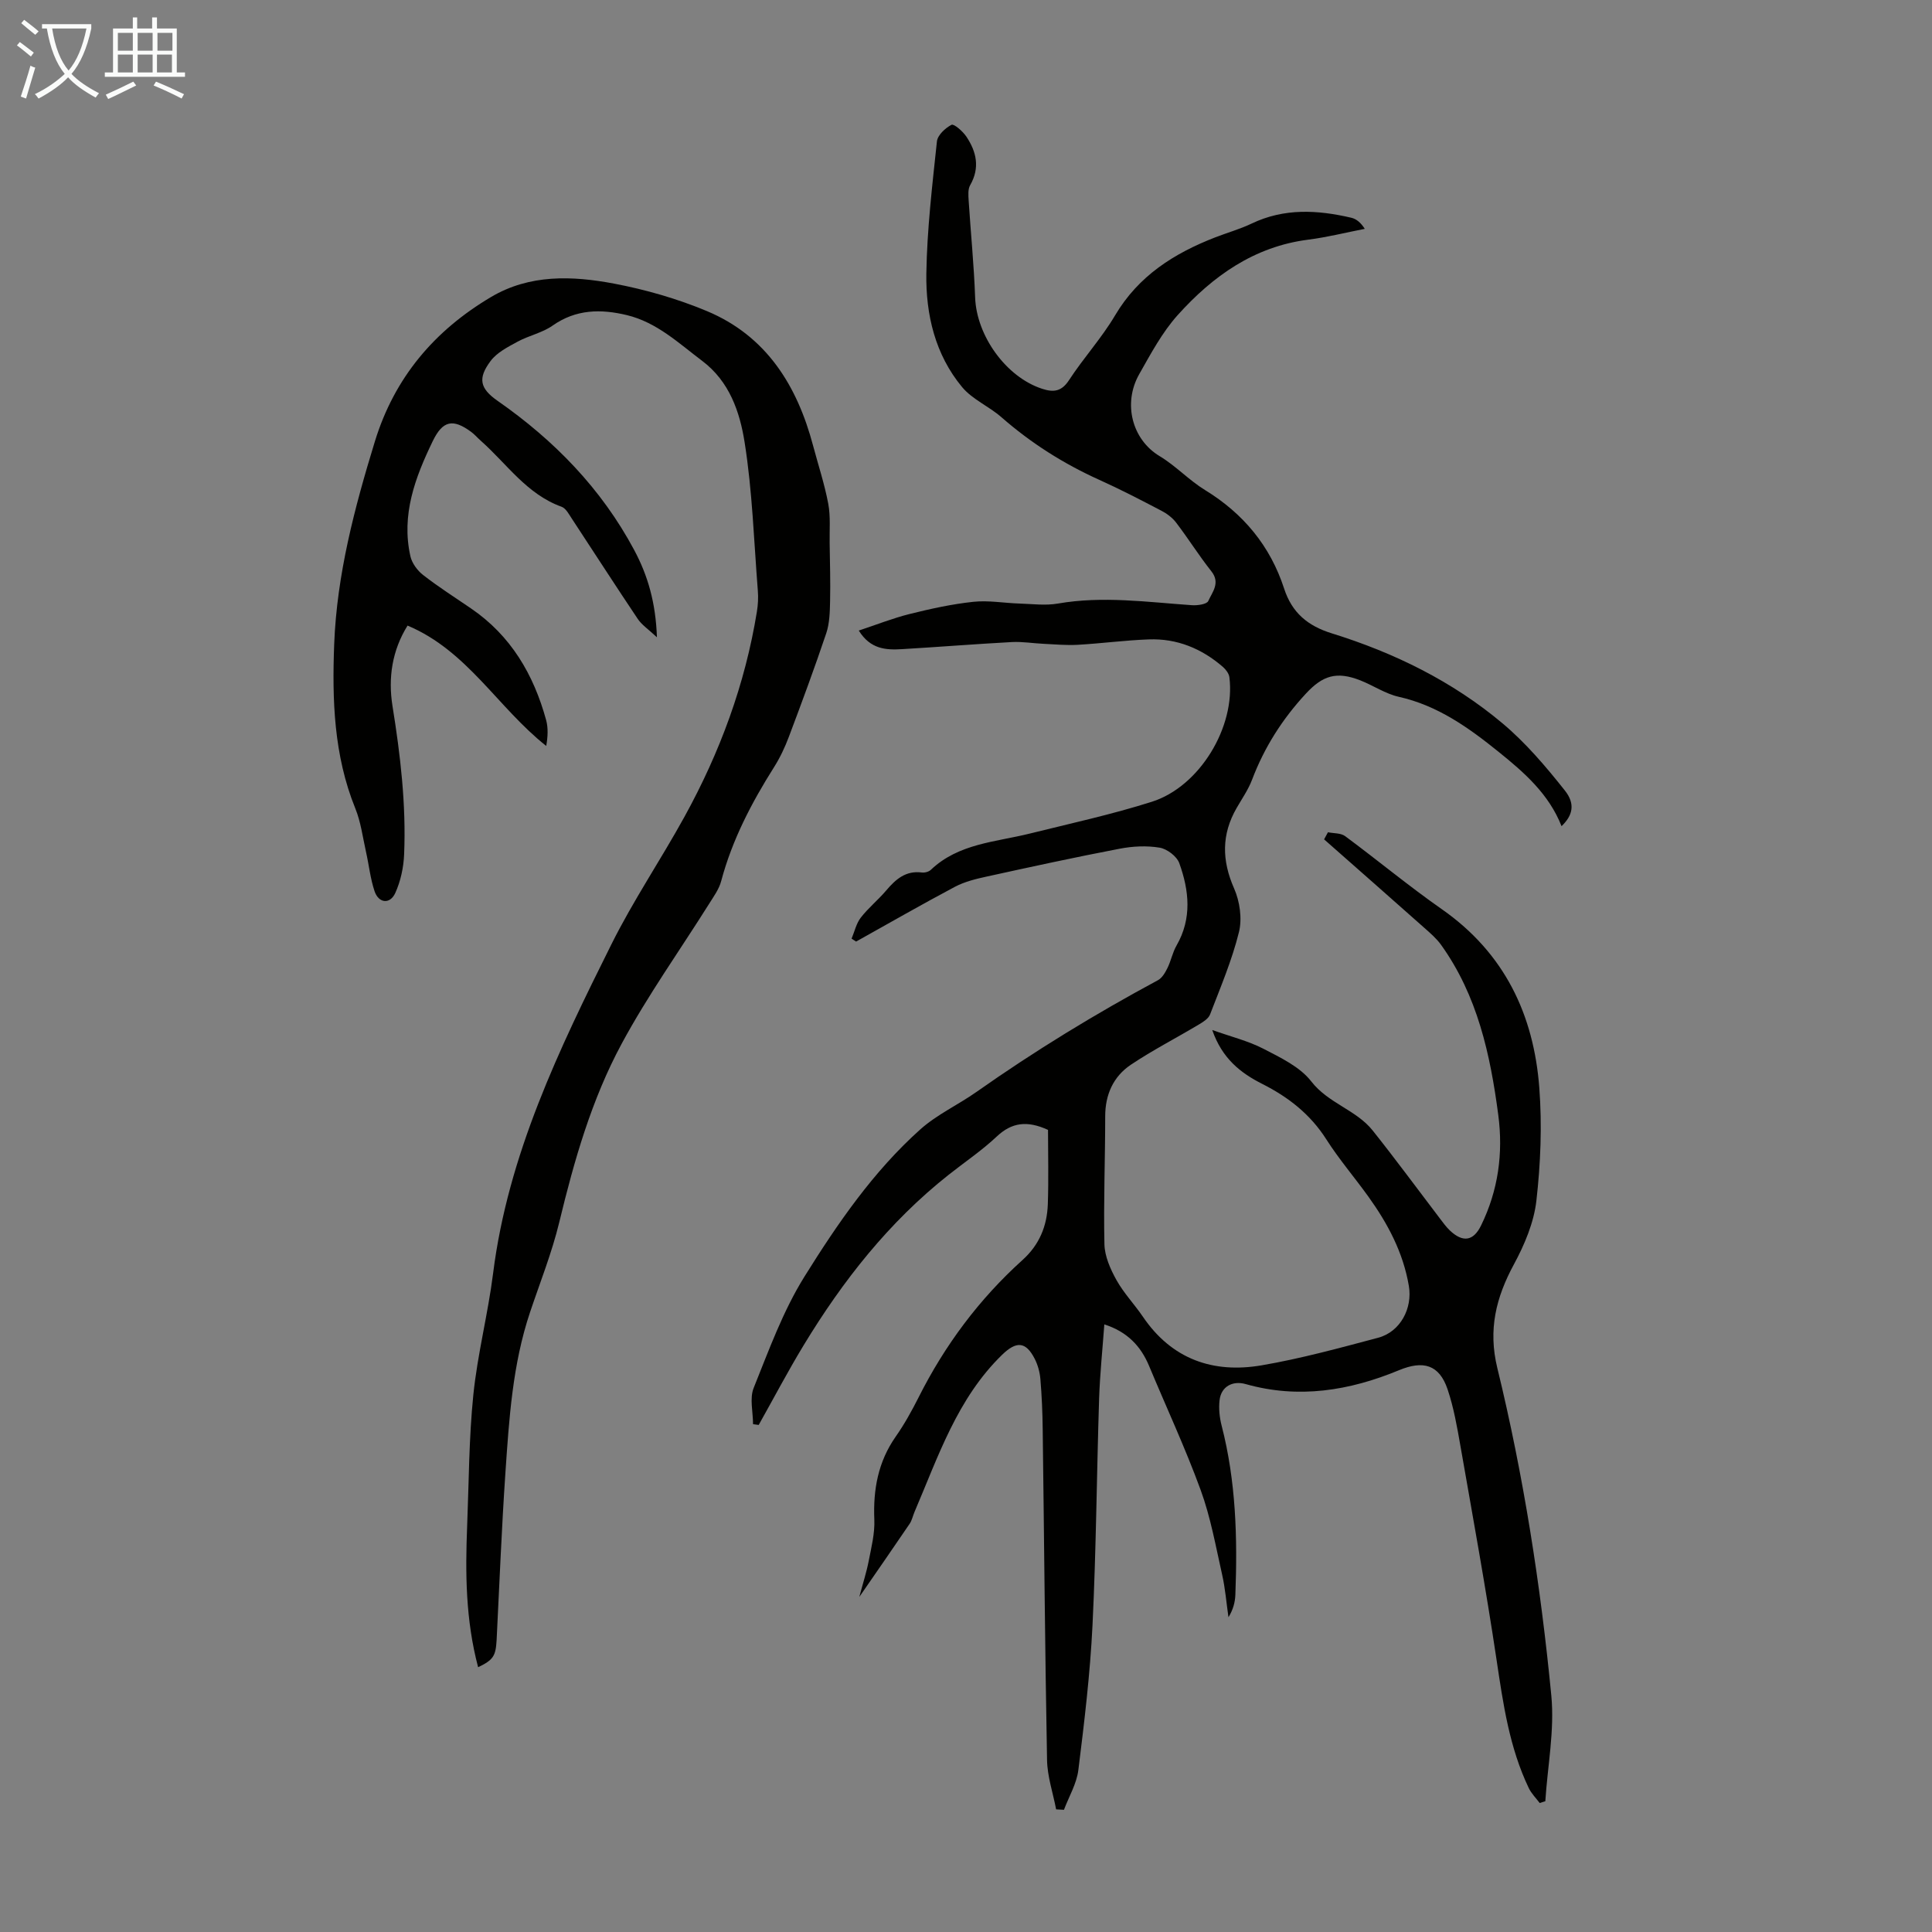 <svg enable-background="new 0 0 400 400" viewBox="0 0 400 400" xmlns="http://www.w3.org/2000/svg"><rect x="0" y="0" width="400" height="400" fill="#808080" stroke="none"/><path d="m6.4 11.7c-1-.8-1.9-1.6-2.9-2.3l.6-.7c.9.7 1.9 1.4 2.9 2.2zm-2.1 8.3c.7-2.1 1.4-4.2 2-6.4.2.1.6.3 1 .4-.7 2.3-1.3 4.4-1.9 6.4zm3-12.8c-1.1-.9-2.1-1.7-2.9-2.4l.6-.7c1 .8 2 1.5 3 2.4zm1.4-1.3v-.9h10.2v.9c-.9 4.2-2.3 7.3-4.1 9.4 1.3 1.4 3.2 2.7 5.7 4-.2.2-.4.5-.7.9-2.5-1.4-4.4-2.7-5.7-4.2-1.4 1.5-3.5 3-6.1 4.4 0 0 0 0-.1-.1-.3-.4-.5-.7-.7-.8 2.7-1.3 4.7-2.8 6.2-4.2-1.8-2.2-3-5.3-3.7-9.4zm9.2 0h-7.1c.6 3.8 1.7 6.7 3.4 8.7 1.7-2 2.9-4.8 3.7-8.7z" fill="#fafbfa"/><path d="m31.6 3.6h.9v2.3h4.1v9.1h1.7v.9h-16.6v-.9h1.7v-9.1h4.1v-2.3h.9v2.3h3.1v-2.3zm-4 13.3.6.8c-1.9.9-3.8 1.9-5.8 2.8-.2-.3-.3-.6-.5-.9 2-.9 3.9-1.8 5.7-2.7zm-3.2-10.1v3.7h3.1v-3.7zm0 4.5v3.7h3.1v-3.7zm4.1-4.5v3.7h3.1v-3.7zm0 4.5v3.7h3.1v-3.7zm9.1 9.1c-2.1-1.1-4.1-2-5.8-2.7l.5-.8c2.2.9 4.1 1.8 5.8 2.6zm-1.9-13.6h-3.1v3.7h3.1zm-3.2 4.5v3.7h3.1v-3.7z" fill="#fafbfa"/><g fill="#010100"><path d="m318.78 373.3c-.76-1.02-1.72-1.96-2.26-3.09-4.02-8.39-5.31-17.44-6.67-26.54-2.21-14.8-4.9-29.53-7.48-44.28-.69-3.95-1.39-7.96-2.66-11.74-1.74-5.16-5.08-6.03-10.07-3.96-10.23 4.24-20.79 5.97-31.73 2.87-2.73-.77-5.09.52-5.41 3.33-.2 1.73-.01 3.59.43 5.29 2.97 11.51 3.29 23.22 2.84 34.99-.06 1.54-.45 3.07-1.43 4.66-.43-2.96-.66-5.96-1.32-8.86-1.32-5.86-2.38-11.85-4.43-17.46-3.18-8.71-7.11-17.13-10.68-25.7-1.73-4.15-4.55-7.09-9.27-8.61-.38 5.22-.91 10.28-1.08 15.35-.5 15.66-.61 31.33-1.37 46.97-.49 10.01-1.69 20-2.93 29.95-.35 2.82-1.95 5.49-2.98 8.23-.54-.03-1.08-.06-1.62-.09-.65-3.41-1.82-6.8-1.88-10.22-.43-22.83-.6-45.66-.9-68.49-.04-3.47-.19-6.94-.48-10.39-.12-1.41-.52-2.89-1.16-4.15-1.86-3.67-3.83-3.71-6.75-.88-9.32 9.06-13.23 21.07-18.15 32.55-.35.82-.53 1.75-1.02 2.47-3.28 4.84-6.62 9.64-10.41 15.13.75-2.84 1.5-5.13 1.95-7.47.55-2.82 1.28-5.71 1.16-8.54-.26-6.24.78-11.97 4.43-17.19 1.79-2.55 3.32-5.32 4.73-8.11 5.43-10.81 12.54-20.35 21.52-28.45 3.5-3.15 5.08-7.05 5.24-11.55.18-5.23.04-10.47.04-15.39-4.33-1.98-7.51-1.55-10.62 1.38-3.08 2.9-6.65 5.3-9.98 7.94-12.34 9.76-21.88 21.9-29.98 35.25-3.28 5.4-6.22 11.01-9.32 16.52-.39-.05-.78-.1-1.17-.16 0-2.52-.74-5.34.13-7.5 3.15-7.83 6.07-15.92 10.5-23.03 6.85-10.99 14.25-21.78 24.01-30.51 3.44-3.07 7.81-5.07 11.62-7.75 12.05-8.49 24.59-16.15 37.57-23.13.87-.47 1.5-1.57 1.97-2.52.74-1.5 1.05-3.22 1.88-4.66 3.23-5.61 2.61-11.39.57-17.05-.51-1.42-2.54-2.96-4.07-3.21-2.68-.45-5.6-.3-8.29.22-9.2 1.76-18.35 3.75-27.5 5.76-2.26.49-4.59 1.06-6.61 2.13-6.88 3.65-13.64 7.54-20.44 11.33-.31-.2-.63-.4-.94-.6.62-1.47.97-3.15 1.91-4.36 1.57-2.02 3.61-3.67 5.27-5.63 1.96-2.31 4.03-4.14 7.36-3.71.6.08 1.44-.14 1.87-.55 5.74-5.46 13.35-5.74 20.45-7.5 8.46-2.1 17-3.96 25.3-6.59 9.93-3.15 17.36-15.54 16.06-25.8-.1-.76-.73-1.59-1.34-2.12-4.39-3.81-9.52-5.92-15.35-5.7-4.91.18-9.8.84-14.71 1.12-2.32.13-4.65-.09-6.98-.2-2.21-.1-4.43-.48-6.63-.37-7.6.41-15.18 1.02-22.78 1.47-3.27.19-6.51.06-8.94-3.85 3.69-1.22 7.05-2.56 10.54-3.43 4.33-1.08 8.74-2.05 13.17-2.52 3.14-.34 6.37.26 9.57.36 2.65.08 5.37.45 7.94 0 9.3-1.62 18.51-.3 27.75.34 1.15.08 3.09-.19 3.39-.87.84-1.86 2.55-3.75.64-6.15-2.57-3.24-4.77-6.77-7.28-10.06-.77-1.02-1.91-1.88-3.05-2.47-4.26-2.23-8.53-4.45-12.91-6.42-7.4-3.34-14.14-7.62-20.25-12.97-2.56-2.24-5.99-3.66-8.11-6.21-5.6-6.74-7.54-15.04-7.41-23.53.14-9.13 1.23-18.25 2.19-27.34.14-1.3 1.73-2.78 3.02-3.44.5-.26 2.33 1.34 3.06 2.42 2.11 3.14 2.87 6.47.8 10.08-.49.85-.37 2.13-.31 3.2.43 6.68 1.1 13.34 1.34 20.03.28 7.94 6.39 16.48 13.86 18.92 2.38.78 4.04.59 5.59-1.8 2.99-4.59 6.75-8.7 9.53-13.4 4.85-8.2 12.22-12.84 20.74-16.15 2.5-.97 5.11-1.7 7.52-2.85 6.74-3.23 13.65-2.84 20.63-1.21 1.05.24 1.98 1 2.8 2.3-3.9.76-7.78 1.74-11.71 2.24-11.21 1.43-19.76 7.55-27 15.59-3.23 3.59-5.59 8.03-8 12.28-3.4 6.02-1.49 13.51 4.24 16.95 3.34 2 6.08 4.99 9.4 7.02 7.95 4.87 13.5 11.58 16.37 20.39 1.63 5.03 4.91 7.74 9.88 9.28 12.91 4.01 24.97 9.92 35.35 18.64 4.81 4.04 8.98 8.95 12.9 13.9 2.22 2.8 1.61 5.18-.69 7.38-2.63-6.68-7.74-11.13-13.03-15.39-6.2-5-12.61-9.59-20.65-11.39-2.78-.62-5.29-2.35-7.99-3.41-4.92-1.93-7.79-1.01-11.29 2.78-4.85 5.24-8.58 11.1-11.11 17.78-.78 2.06-2.09 3.94-3.2 5.87-3.15 5.47-3.08 10.85-.52 16.66 1.18 2.68 1.69 6.25 1 9.04-1.44 5.82-3.82 11.42-5.98 17.04-.33.87-1.44 1.56-2.33 2.09-4.68 2.8-9.56 5.3-14.08 8.33-3.62 2.44-5.3 6.17-5.3 10.67 0 8.83-.36 17.67-.16 26.5.06 2.49 1.23 5.13 2.48 7.38 1.51 2.72 3.73 5.03 5.49 7.62 5.98 8.8 14.52 11.77 24.56 10.06 8.13-1.39 16.14-3.59 24.13-5.71 4.62-1.23 7.15-6.11 6.37-10.72-1.17-6.91-4.34-12.87-8.35-18.46-2.87-4-6.1-7.76-8.74-11.9-3.31-5.2-7.86-8.75-13.25-11.47-4.5-2.27-8.32-5.26-10.37-11.17 3.92 1.4 7.45 2.26 10.59 3.88 3.55 1.84 7.57 3.74 9.91 6.76 3.53 4.56 9.3 5.88 12.72 10.17 4.74 5.95 9.25 12.09 13.86 18.14.68.89 1.34 1.82 2.14 2.58 2.7 2.53 4.87 2.17 6.45-1.08 3.54-7.25 4.6-14.91 3.55-22.87-1.65-12.51-4.3-24.69-11.84-35.21-.95-1.32-2.24-2.43-3.47-3.52-6.9-6.13-13.83-12.22-20.75-18.32.27-.49.54-.98.8-1.47 1.2.25 2.66.14 3.55.8 6.74 4.99 13.21 10.37 20.08 15.17 12.91 9.04 18.99 21.79 20.13 36.98.58 7.74.27 15.64-.61 23.36-.52 4.51-2.45 9.08-4.64 13.13-3.72 6.87-5.38 13.53-3.45 21.47 5.44 22.3 8.97 44.98 11.18 67.8.7 7.2-.77 14.6-1.24 21.91-.37.1-.77.24-1.16.37z"/><path d="m98.99 345.18c-2.61-9.85-2.66-19.54-2.27-29.27.36-9.05.36-18.14 1.28-27.13.86-8.43 3.03-16.72 4.09-25.14 3.09-24.55 13.66-46.39 24.48-68.1 4.52-9.08 10.25-17.55 15.15-26.45 7.33-13.31 12.55-27.42 14.99-42.47.23-1.42.31-2.9.19-4.34-.81-10.26-1.13-20.61-2.74-30.74-.99-6.23-3.12-12.55-8.75-16.8-4.91-3.7-9.43-8.01-15.63-9.5-5.37-1.29-10.52-1.24-15.37 2.17-2.14 1.51-4.93 2.06-7.27 3.34-2 1.09-4.25 2.23-5.56 3.98-2.69 3.59-2.25 5.68 1.43 8.25 11.75 8.19 21.49 18.18 28.29 30.89 2.83 5.29 4.46 10.92 4.71 18.07-1.77-1.66-3.13-2.55-3.97-3.8-4.61-6.87-9.09-13.84-13.64-20.75-.6-.91-1.24-2.15-2.13-2.47-7.21-2.59-11.33-8.89-16.72-13.66-.67-.59-1.26-1.29-1.97-1.82-3.82-2.83-5.92-2.36-7.98 1.88-3.65 7.54-6.56 15.27-4.63 23.85.32 1.43 1.44 2.95 2.62 3.87 3.17 2.47 6.58 4.64 9.9 6.91 8.28 5.64 12.99 13.69 15.58 23.13.45 1.66.35 3.47.02 5.36-10.05-7.95-16.32-19.71-28.71-24.92-3.2 5.14-4.05 10.83-3.12 16.65 1.64 10.18 2.84 20.38 2.41 30.7-.11 2.71-.72 5.56-1.83 8.01-1.09 2.4-3.44 2.15-4.29-.36-.88-2.62-1.16-5.43-1.77-8.14-.68-3.03-1.07-6.19-2.23-9.04-4.44-10.96-4.8-22.45-4.36-33.96.55-14.41 4.21-28.24 8.42-41.97 4.06-13.24 12.33-22.97 24.06-29.92 8.02-4.75 16.83-4.4 25.47-2.77 6.53 1.24 13.07 3.12 19.2 5.68 12.33 5.15 18.7 15.42 22.01 27.9 1.06 3.99 2.37 7.94 3.13 11.99.5 2.66.24 5.47.29 8.21.06 4 .18 8 .09 12-.05 2.2-.1 4.52-.78 6.57-2.42 7.2-5.06 14.33-7.74 21.44-.82 2.18-1.83 4.34-3.07 6.3-4.68 7.41-8.69 15.09-10.96 23.62-.44 1.67-1.56 3.19-2.5 4.7-6.06 9.64-12.71 18.96-18.1 28.96-6.22 11.53-9.83 24.16-12.91 36.92-1.53 6.34-3.98 12.47-6.06 18.67-3.64 10.84-4.34 22.13-5.11 33.39-.78 11.48-1.23 22.98-1.81 34.48-.19 3.31-.67 4.11-3.83 5.63z"/></g></svg>
